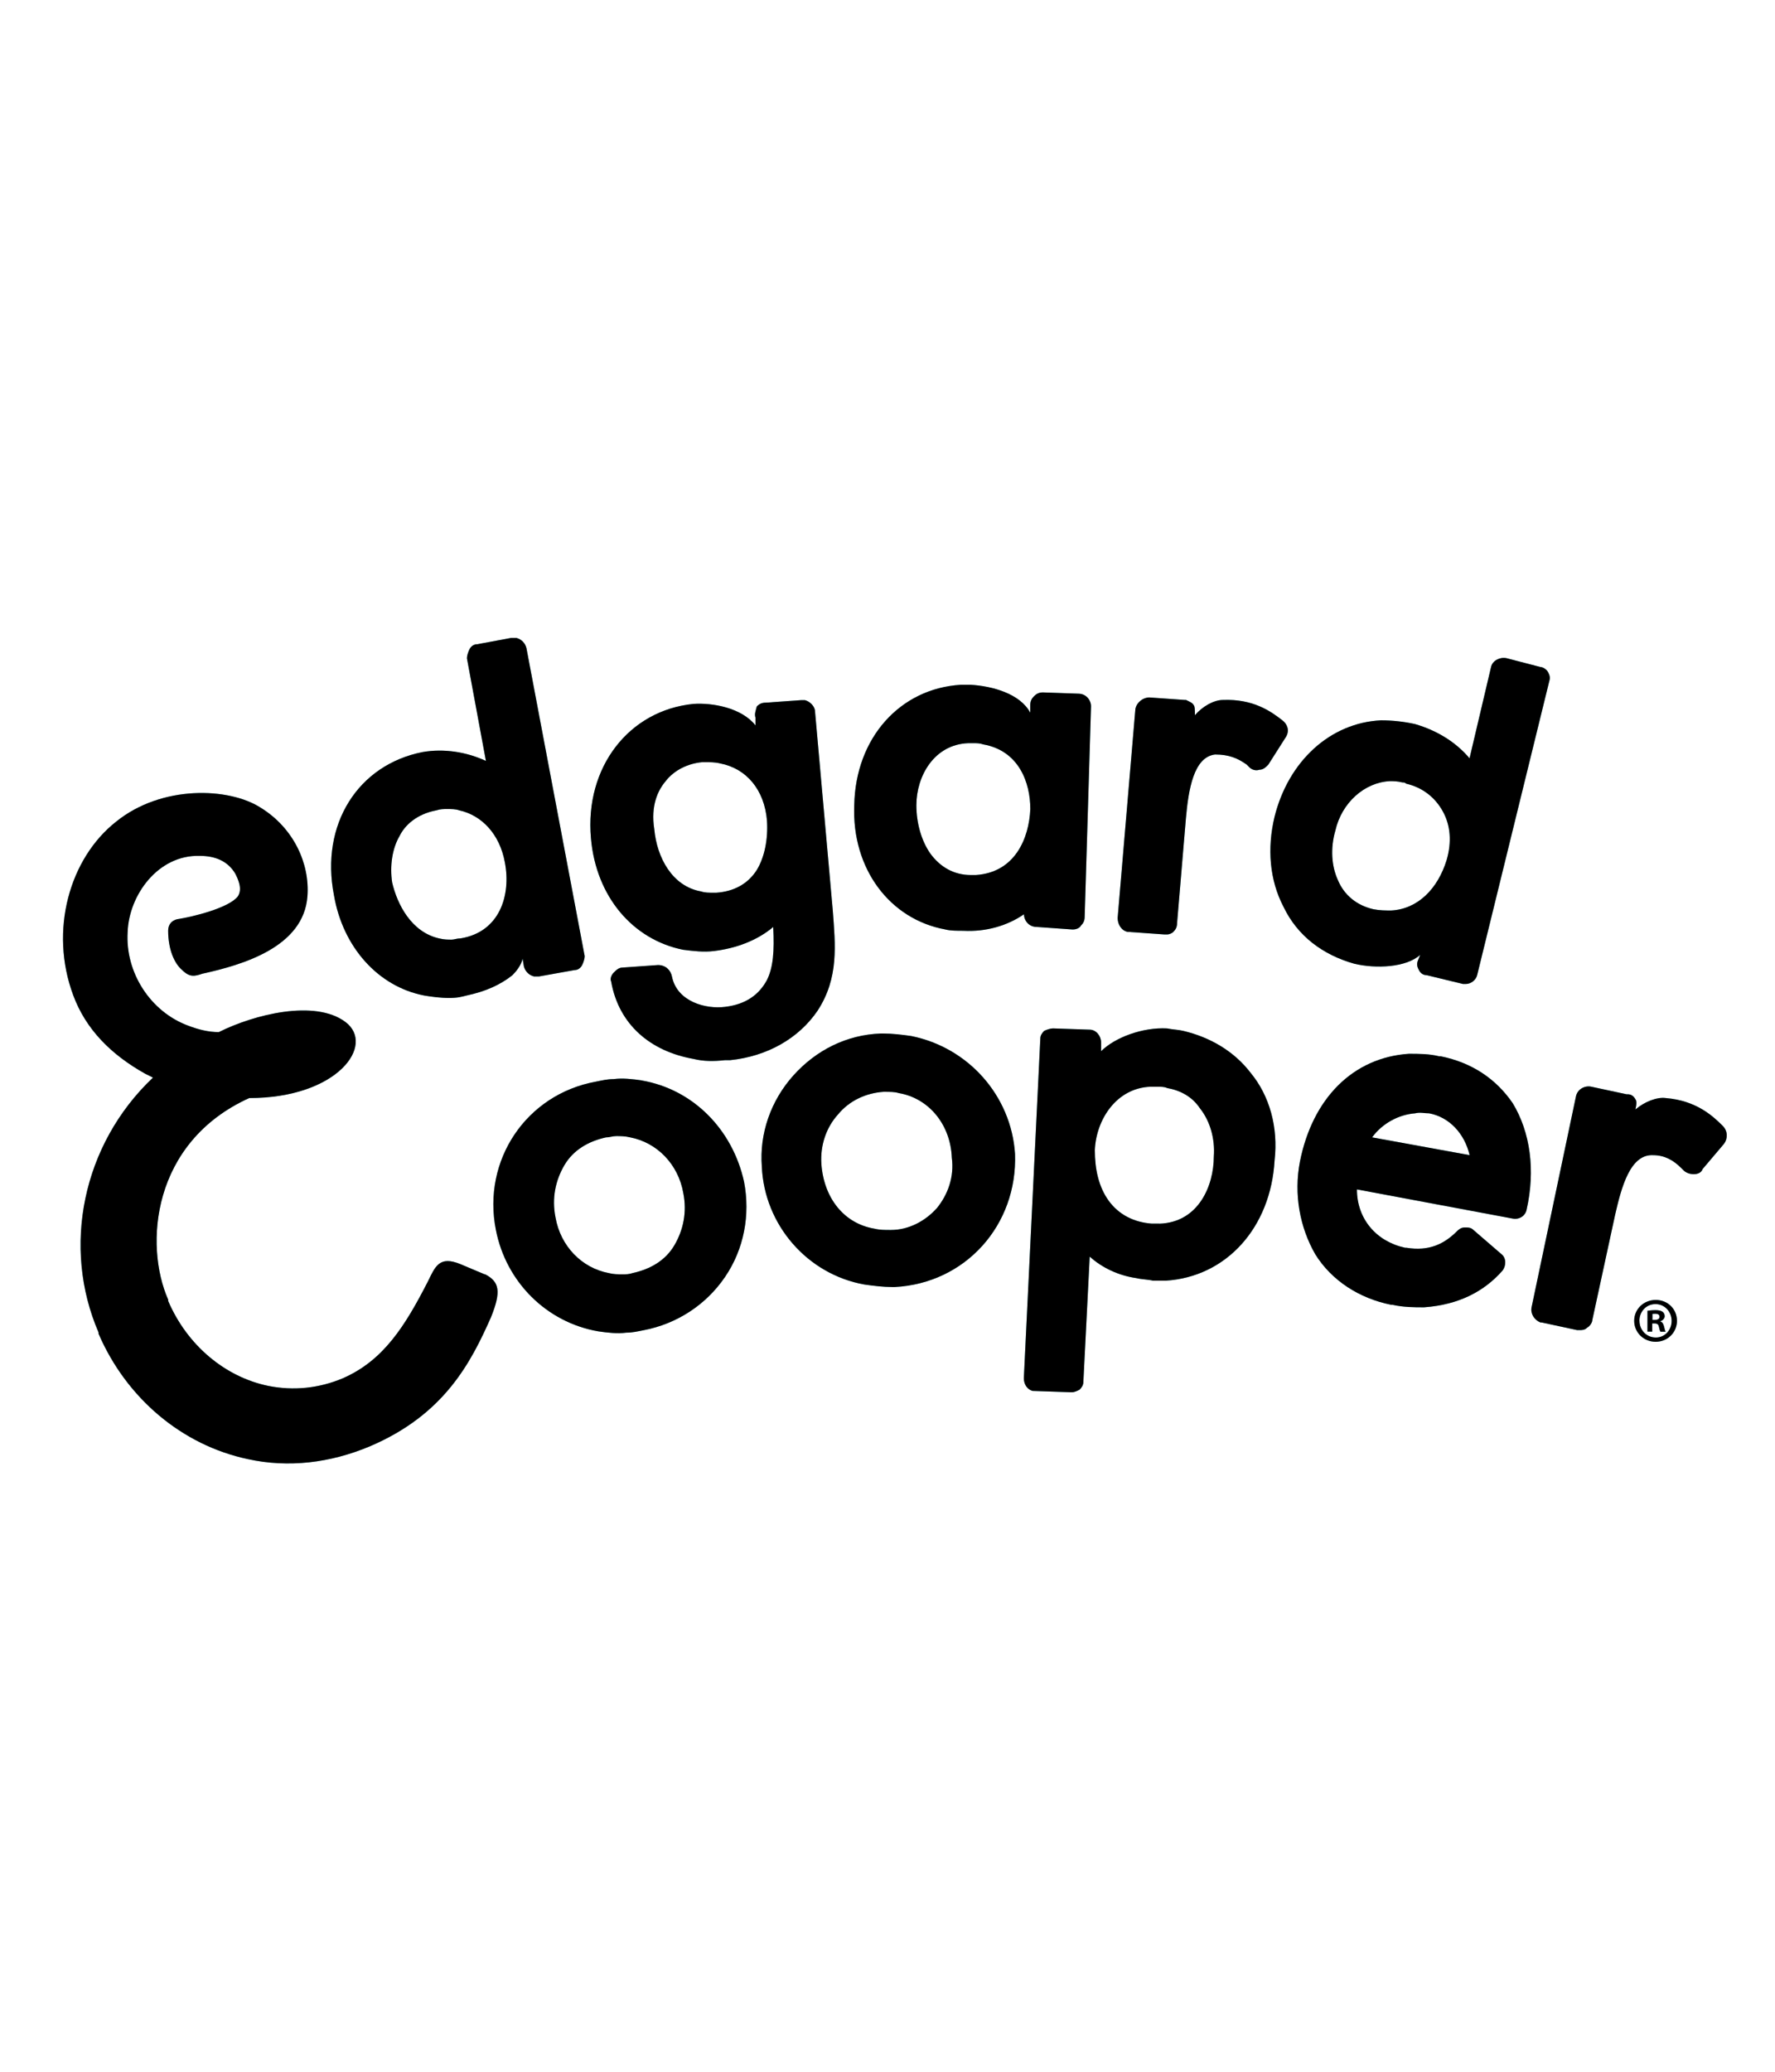 <?xml version="1.0" encoding="UTF-8"?>
<svg id="Layer_1" xmlns="http://www.w3.org/2000/svg" version="1.1" viewBox="0 0 240 280">
  <!-- Generator: Adobe Illustrator 29.8.1, SVG Export Plug-In . SVG Version: 2.1.1 Build 2)  -->
  <defs>
    <style>
      .st0 {
        fill: #68c9d1;
      }
    </style>
  </defs>
  <g>
    <path class="st0" d="M84.175,172.225c-.689,0-1.201,0-1.882-.172-3.597-.681-6.506-3.602-7.187-7.543-.51-2.569,0-4.971,1.201-7.024,1.199-2.05,3.249-3.25,5.648-3.77.51,0,.858-.172,1.37-.172s1.199,0,1.88.172c3.597.689,6.506,3.602,7.187,7.543.51,2.569,0,4.971-1.199,7.024-1.201,2.06-3.249,3.25-5.648,3.77-.511.172-.859.172-1.37.172M86.742,146.013c-1.199-.172-2.568-.34-3.768-.172-.858,0-1.539.172-2.4.343-9.417,1.71-15.403,10.622-13.523,20.047,1.37,7.024,6.847,12.506,13.865,13.706,1.201.172,2.569.34,3.768.172.859,0,1.539-.172,2.4-.34,4.448-.859,8.388-3.422,10.955-7.195,2.568-3.77,3.42-8.393,2.568-12.847-1.539-7.024-6.846-12.506-13.865-13.706,0,0,0-.008,0-.008Z"/>
    <path class="st0" d="M193.231,150.465c2.738.511,4.797,2.741,5.477,5.652l-13.183-2.401c1.367-1.882,3.597-3.082,5.817-3.25.681-.172,1.201,0,1.88,0h.01ZM194.77,142.76h-.17c-1.37-.34-2.739-.34-4.11-.34-7.537.511-13.014,5.993-14.724,14.566-.859,4.451,0,8.912,2.058,12.506,2.228,3.602,5.988,5.993,10.274,6.852h.172c1.539.34,2.909.34,4.278.34,4.797-.34,8.216-2.23,10.616-4.971.51-.681.51-1.712-.17-2.231l-3.768-3.25c-.34-.34-.689-.34-1.199-.34s-.859.34-1.031.51c-1.709,1.712-3.767,2.741-6.846,2.231h-.17c-3.94-.859-6.508-3.942-6.508-7.883l21.062,3.942c.859.17,1.71-.34,1.88-1.201,1.201-5.314.511-10.456-1.88-14.397-2.228-3.25-5.477-5.48-9.756-6.341h-.008v.008Z"/>
    <path class="st0" d="M126.636,163.319c-1.539,1.712-3.768,2.912-6.168,2.912h-.17c-.681,0-1.37,0-2.05-.172-4.11-.681-6.847-4.111-7.187-8.734-.172-2.573.681-4.972,2.228-6.682,1.54-1.882,3.768-2.912,6.168-3.082h.17c.681,0,1.37,0,1.882.17,4.106.691,7.017,4.283,7.187,8.736.34,2.569-.51,4.971-2.05,6.852h-.01ZM123.209,140.019c-1.199-.172-2.568-.34-3.768-.34h-.34c-4.619.17-8.726,2.23-11.813,5.652-3.081,3.432-4.619,7.883-4.28,12.338.34,7.883,6.168,14.566,13.866,15.936,1.199.172,2.568.34,3.768.34h.34c9.587-.51,16.604-8.393,16.262-17.989-.51-7.883-6.336-14.396-14.036-15.936"/>
    <path class="st0" d="M156.764,165.372h-1.029c-2.4-.172-4.449-1.201-5.82-3.082-1.367-1.882-1.88-4.283-1.88-6.854.172-4.111,2.911-8.393,7.53-8.564h.858c.51,0,1.029,0,1.37.172,1.88.34,3.419,1.201,4.449,2.741,1.367,1.71,2.058,4.111,1.88,6.511,0,3.942-2.058,8.914-7.359,9.084v-.008.002ZM169.09,144.982c-2.23-2.911-5.479-4.801-9.075-5.652-.689-.172-1.37-.172-2.228-.34-3.25-.172-7.017,1.199-8.907,3.082v-1.201c0-.859-.681-1.712-1.539-1.712l-4.969-.17c-.338,0-.858.17-1.199.34-.34.34-.51.681-.51,1.029l-2.23,45.921c0,.859.51,1.54,1.201,1.71h.17l4.967.172h.172c.34,0,.681-.172,1.029-.34.34-.34.51-.681.51-1.031l.859-16.957c1.709,1.54,3.938,2.569,6.336,2.911.689.172,1.539.172,2.228.34h1.71c8.216-.51,14.214-7.192,14.724-16.276.51-4.453-.681-8.736-3.249-11.825"/>
    <path class="st0" d="M54.046,112.946c.689-1.37,2.228-2.911,4.967-3.43.511-.172,1.029-.172,1.37-.172.689,0,1.201,0,1.71.172,3.081.681,5.477,3.25,6.168,7.024.858,4.451-.691,9.425-5.988,10.284-.511,0-.859.17-1.201.17-.51,0-1.029,0-1.71-.17-3.767-.859-5.648-4.623-6.336-7.543-.34-2.231,0-4.623,1.029-6.343l-.008.008h-.002ZM57.295,134.536c1.029.172,2.23.34,3.429.34s1.71-.17,2.4-.34c2.4-.511,4.448-1.37,6.168-2.741.51-.51,1.199-1.37,1.37-2.23l.17,1.029c.17.681.681,1.201,1.37,1.372h.689l4.797-.859c.51,0,.858-.34,1.029-.681.17-.34.34-.859.34-1.201l-7.878-41.639c-.17-.691-.689-1.201-1.369-1.372h-.689l-4.619.859c-.51,0-.858.34-1.029.691-.17.34-.34.859-.34,1.201l2.569,13.876c-2.569-1.201-5.648-1.71-8.559-1.201-8.726,1.712-13.865,9.765-11.985,19.36,1.201,7.024,5.988,12.334,12.156,13.535h-.02Z"/>
    <path class="st0" d="M90.001,105.575c1.199-1.54,3.077-2.401,4.967-2.569h.34c.689,0,1.369,0,2.058.17,3.597.691,5.988,3.602,6.336,7.713.17,2.569-.34,4.971-1.37,6.682-1.199,1.882-3.081,2.911-5.479,3.082h-.338c-.681,0-1.201,0-1.71-.172-3.938-.689-5.988-4.623-6.336-8.393-.511-3.254.51-5.314,1.539-6.514h-.008.002ZM92.391,128.365c1.369.172,2.739.34,4.11.172,2.909-.343,5.817-1.372,8.046-3.254.17,3.254,0,5.482-.859,7.192-1.029,1.882-2.739,3.254-5.648,3.602-2.568.34-6.508-.681-7.187-4.111-.172-.859-.859-1.54-1.88-1.54l-4.797.34c-.511,0-.859.34-1.201.689-.34.34-.51.859-.34,1.201,1.029,5.823,5.307,9.425,11.127,10.456,1.37.34,2.739.34,4.278.17h.689c4.967-.51,9.247-2.911,11.815-6.682,2.909-4.451,2.4-8.912,2.058-13.535l-2.4-26.901c0-.681-.681-1.372-1.369-1.54h-.51l-4.797.34c-.51,0-.859.17-1.199.51-.172.681-.34,1.031-.172,1.54v1.031c-1.88-2.401-5.817-3.082-8.388-2.912-8.726.859-14.724,8.564-13.865,18.159.689,7.883,5.648,13.706,12.494,15.077h-.008.002Z"/>
    <path class="st0" d="M130.915,100.442h.689c.51,0,.858,0,1.37.17,4.787.859,6.336,5.142,6.336,8.736-.172,3.942-2.058,8.564-7.365,8.912h-.681c-2.23,0-4.11-1.029-5.479-2.911-1.199-1.712-1.88-4.113-1.88-6.514,0-3.942,2.4-8.224,7.017-8.393,0,0-.008,0-.008,0ZM127.836,125.624c.681.172,1.539.172,2.4.172,3.081.17,5.988-.691,8.216-2.231,0,.859.681,1.712,1.71,1.712l4.787.34h.172c.34,0,.858-.172,1.029-.511.34-.34.51-.689.51-1.201l.859-28.442c0-.859-.681-1.712-1.71-1.712l-4.797-.17c-.51,0-.858.17-1.199.51s-.511.691-.511,1.201v1.031c-1.367-2.573-5.136-3.602-8.045-3.772h-1.37c-8.218.511-14.214,7.195-14.384,16.279-.34,8.564,4.787,15.417,12.326,16.789l.008.008v-.002Z"/>
    <path class="st0" d="M188.092,123.053c-.689,0-1.539,0-2.4-.172-2.228-.51-3.938-1.882-4.796-3.942-.859-1.882-1.031-4.283-.34-6.682.858-3.77,3.938-6.511,7.357-6.682.511,0,1.029,0,1.71.172.172,0,.34,0,.511.17,2.228.511,3.938,1.882,4.967,3.772,1.029,1.882,1.199,4.111.51,6.511-1.199,3.942-3.938,6.682-7.537,6.854,0,0,.017,0,.017,0ZM197.85,132.987h.34c.681,0,1.369-.511,1.539-1.201l9.756-39.747c.17-.511,0-.859-.172-1.201-.17-.34-.679-.691-1.029-.691l-4.619-1.201c-.858-.17-1.88.34-2.058,1.201l-2.909,12.338c-1.88-2.231-4.448-3.772-7.359-4.623-1.539-.34-3.077-.511-4.619-.511-6.846.34-12.494,5.482-14.384,13.025-1.029,4.283-.679,8.564,1.201,12.166,1.88,3.942,5.307,6.511,9.587,7.712,2.909.691,7.017.511,8.897-1.201l-.34.859c-.17.511,0,.859.172,1.201.17.34.51.681,1.029.681l4.967,1.201v-.008h.002Z"/>
    <path class="st0" d="M168.581,103.353l.34.34c.34.34.858.511,1.37.34.51,0,.858-.34,1.199-.689l2.4-3.772c.51-.859.172-1.71-.51-2.23-1.539-1.201-3.938-2.912-8.046-2.741-1.201,0-2.739.859-3.768,2.06,0-.681,0-1.201-.17-1.372-.172-.34-.691-.51-1.029-.689h-.172l-4.797-.34c-.858,0-1.709.681-1.88,1.54l-2.4,28.27c0,.859.511,1.712,1.369,1.882h.172l4.787.34h.34c.34,0,.681-.17.858-.34.34-.34.511-.681.511-1.201l1.199-14.216c.34-3.77,1.029-8.224,3.938-8.564,1.882,0,3.081.511,4.28,1.372h.008v.008l.002.002Z"/>
    <path class="st0" d="M227.298,157.837l.34.34c.34.34.858.511,1.37.511s1.029-.172,1.199-.681l2.909-3.432c.511-.689.511-1.71-.17-2.401-1.369-1.37-3.597-3.43-7.707-3.77-1.199-.172-2.909.51-4.11,1.54.172-.691.172-1.201,0-1.372-.17-.34-.51-.681-1.029-.681h-.17l-4.797-1.029c-.859-.172-1.88.34-2.058,1.37l-5.988,28.442c-.17.859.34,1.712,1.199,2.06h.172l4.787,1.031h.34c.34,0,.689,0,1.029-.34.34-.172.689-.681.689-1.031l3.081-14.216c.859-3.772,2.058-8.224,5.139-8.053,1.539,0,2.739.681,3.768,1.71h.008l-.002.002Z"/>
    <path class="st0" d="M65.521,172.225l-3.249-1.37c-2.909-1.201-3.429.34-4.449,2.4-3.077,5.995-5.988,10.624-11.465,13.017-3.249,1.37-6.677,1.71-10.098,1.029-5.817-1.201-10.955-5.482-13.523-11.483v-.172c-3.249-7.364-2.23-21.25,10.955-27.241,11.985,0,17.123-7.195,13.014-10.284-4.11-3.082-12.326-1.031-17.123,1.37-1.37,0-2.738-.34-4.106-.859-5.139-1.882-8.559-7.192-8.218-12.676.172-4.971,4.11-10.454,9.756-10.284,2.058,0,3.768.681,4.797,2.401.34.689,1.029,2.06.34,3.082-1.201,1.54-5.988,2.741-8.218,3.082-.689.172-1.199.681-1.199,1.54,0,2.569.858,4.453,1.88,5.312,1.029,1.031,1.71.859,2.739.511,5.477-1.201,13.695-3.602,14.213-10.454.34-4.453-1.88-9.255-6.336-11.996-4.278-2.741-13.355-3.082-19.513,1.882-6.336,4.972-9.075,14.737-5.82,23.471,1.71,4.623,5.139,8.053,9.756,10.624.34.17.689.34,1.029.51-9.587,9.084-12.326,22.962-7.359,34.437v.172c3.768,8.734,11.297,15.077,20.202,16.957,5.479,1.201,11.127.511,16.434-1.71,10.096-4.283,13.695-11.305,16.432-17.478,1.37-3.422,1.201-4.792-.858-5.823l-.017.035h.002Z"/>
    <path class="st0" d="M223.428,178.388h.306c.356,0,.654-.12.654-.408,0-.29-.187-.426-.604-.426s-.288.017-.356.035v.808-.008ZM223.411,179.971h-.656v-2.818c.256-.033.621-.085,1.081-.085s.773.085.959.221c.172.12.29.323.29.604s-.256.571-.586.673v.035c.271.085.408.306.503.689.085.425.152.586.203.691h-.689c-.087-.103-.137-.34-.221-.691-.052-.288-.221-.425-.586-.425h-.308v1.116h.01v-.01l.002-.002ZM221.676,178.507c0,1.252.944,2.256,2.203,2.256,1.216.017,2.143-.996,2.143-2.24s-.928-2.273-2.185-2.273-2.17,1.014-2.17,2.256h.01-.002ZM226.745,178.507c0,1.584-1.267,2.836-2.884,2.836s-2.901-1.252-2.901-2.836,1.286-2.818,2.917-2.818,2.866,1.236,2.866,2.818"/>
  </g>
  <g>
    <path d="M84.175,172.225c-.689,0-1.201,0-1.882-.172-3.597-.681-6.506-3.602-7.187-7.543-.51-2.569,0-4.971,1.201-7.024,1.199-2.05,3.249-3.25,5.648-3.77.51,0,.858-.172,1.37-.172s1.199,0,1.88.172c3.597.689,6.506,3.602,7.187,7.543.51,2.569,0,4.971-1.199,7.024-1.201,2.06-3.249,3.25-5.648,3.77-.511.172-.859.172-1.37.172M86.742,146.013c-1.199-.172-2.568-.34-3.768-.172-.858,0-1.539.172-2.4.343-9.417,1.71-15.403,10.622-13.523,20.047,1.37,7.024,6.847,12.506,13.865,13.706,1.201.172,2.569.34,3.768.172.859,0,1.539-.172,2.4-.34,4.448-.859,8.388-3.422,10.955-7.195,2.568-3.77,3.42-8.393,2.568-12.847-1.539-7.024-6.846-12.506-13.865-13.706,0,0,0-.008,0-.008Z"/>
    <path d="M193.231,150.465c2.738.511,4.797,2.741,5.477,5.652l-13.183-2.401c1.367-1.882,3.597-3.082,5.817-3.25.681-.172,1.201,0,1.88,0h.01ZM194.77,142.76h-.17c-1.37-.34-2.739-.34-4.11-.34-7.537.511-13.014,5.993-14.724,14.566-.859,4.451,0,8.912,2.058,12.506,2.228,3.602,5.988,5.993,10.274,6.852h.172c1.539.34,2.909.34,4.278.34,4.797-.34,8.216-2.23,10.616-4.971.51-.681.51-1.712-.17-2.231l-3.768-3.25c-.34-.34-.689-.34-1.199-.34s-.859.34-1.031.51c-1.709,1.712-3.767,2.741-6.846,2.231h-.17c-3.94-.859-6.508-3.942-6.508-7.883l21.062,3.942c.859.17,1.71-.34,1.88-1.201,1.201-5.314.511-10.456-1.88-14.397-2.228-3.25-5.477-5.48-9.756-6.341h-.008v.008Z"/>
    <path d="M126.636,163.319c-1.539,1.712-3.768,2.912-6.168,2.912h-.17c-.681,0-1.37,0-2.05-.172-4.11-.681-6.847-4.111-7.187-8.734-.172-2.573.681-4.972,2.228-6.682,1.54-1.882,3.768-2.912,6.168-3.082h.17c.681,0,1.37,0,1.882.17,4.106.691,7.017,4.283,7.187,8.736.34,2.569-.51,4.971-2.05,6.852h-.01ZM123.209,140.019c-1.199-.172-2.568-.34-3.768-.34h-.34c-4.619.17-8.726,2.23-11.813,5.652-3.081,3.432-4.619,7.883-4.28,12.338.34,7.883,6.168,14.566,13.866,15.936,1.199.172,2.568.34,3.768.34h.34c9.587-.51,16.604-8.393,16.262-17.989-.51-7.883-6.336-14.396-14.036-15.936"/>
    <path d="M156.764,165.372h-1.029c-2.4-.172-4.449-1.201-5.82-3.082-1.367-1.882-1.88-4.283-1.88-6.854.172-4.111,2.911-8.393,7.53-8.564h.858c.51,0,1.029,0,1.37.172,1.88.34,3.419,1.201,4.449,2.741,1.367,1.71,2.058,4.111,1.88,6.511,0,3.942-2.058,8.914-7.359,9.084v-.008.002ZM169.09,144.982c-2.23-2.911-5.479-4.801-9.075-5.652-.689-.172-1.37-.172-2.228-.34-3.25-.172-7.017,1.199-8.907,3.082v-1.201c0-.859-.681-1.712-1.539-1.712l-4.969-.17c-.338,0-.858.17-1.199.34-.34.34-.51.681-.51,1.029l-2.23,45.921c0,.859.51,1.54,1.201,1.71h.17l4.967.172h.172c.34,0,.681-.172,1.029-.34.34-.34.51-.681.51-1.031l.859-16.957c1.709,1.54,3.938,2.569,6.336,2.911.689.172,1.539.172,2.228.34h1.71c8.216-.51,14.214-7.192,14.724-16.276.51-4.453-.681-8.736-3.249-11.825"/>
    <path d="M54.046,112.946c.689-1.37,2.228-2.911,4.967-3.43.511-.172,1.029-.172,1.37-.172.689,0,1.201,0,1.71.172,3.081.681,5.477,3.25,6.168,7.024.858,4.451-.691,9.425-5.988,10.284-.511,0-.859.17-1.201.17-.51,0-1.029,0-1.71-.17-3.767-.859-5.648-4.623-6.336-7.543-.34-2.231,0-4.623,1.029-6.343l-.008.008h-.002ZM57.295,134.536c1.029.172,2.23.34,3.429.34s1.71-.17,2.4-.34c2.4-.511,4.448-1.37,6.168-2.741.51-.51,1.199-1.37,1.37-2.23l.17,1.029c.17.681.681,1.201,1.37,1.372h.689l4.797-.859c.51,0,.858-.34,1.029-.681.17-.34.34-.859.34-1.201l-7.878-41.639c-.17-.691-.689-1.201-1.369-1.372h-.689l-4.619.859c-.51,0-.858.34-1.029.691-.17.34-.34.859-.34,1.201l2.569,13.876c-2.569-1.201-5.648-1.71-8.559-1.201-8.726,1.712-13.865,9.765-11.985,19.36,1.201,7.024,5.988,12.334,12.156,13.535h-.02Z"/>
    <path d="M90.001,105.575c1.199-1.54,3.077-2.401,4.967-2.569h.34c.689,0,1.369,0,2.058.17,3.597.691,5.988,3.602,6.336,7.713.17,2.569-.34,4.971-1.37,6.682-1.199,1.882-3.081,2.911-5.479,3.082h-.338c-.681,0-1.201,0-1.71-.172-3.938-.689-5.988-4.623-6.336-8.393-.511-3.254.51-5.314,1.539-6.514h-.008.002ZM92.391,128.365c1.369.172,2.739.34,4.11.172,2.909-.343,5.817-1.372,8.046-3.254.17,3.254,0,5.482-.859,7.192-1.029,1.882-2.739,3.254-5.648,3.602-2.568.34-6.508-.681-7.187-4.111-.172-.859-.859-1.54-1.88-1.54l-4.797.34c-.511,0-.859.34-1.201.689-.34.34-.51.859-.34,1.201,1.029,5.823,5.307,9.425,11.127,10.456,1.37.34,2.739.34,4.278.17h.689c4.967-.51,9.247-2.911,11.815-6.682,2.909-4.451,2.4-8.912,2.058-13.535l-2.4-26.901c0-.681-.681-1.372-1.369-1.54h-.51l-4.797.34c-.51,0-.859.17-1.199.51-.172.681-.34,1.031-.172,1.54v1.031c-1.88-2.401-5.817-3.082-8.388-2.912-8.726.859-14.724,8.564-13.865,18.159.689,7.883,5.648,13.706,12.494,15.077h-.008.002Z"/>
    <path d="M130.915,100.442h.689c.51,0,.858,0,1.37.17,4.787.859,6.336,5.142,6.336,8.736-.172,3.942-2.058,8.564-7.365,8.912h-.681c-2.23,0-4.11-1.029-5.479-2.911-1.199-1.712-1.88-4.113-1.88-6.514,0-3.942,2.4-8.224,7.017-8.393,0,0-.008,0-.008,0ZM127.836,125.624c.681.172,1.539.172,2.4.172,3.081.17,5.988-.691,8.216-2.231,0,.859.681,1.712,1.71,1.712l4.787.34h.172c.34,0,.858-.172,1.029-.511.34-.34.51-.689.51-1.201l.859-28.442c0-.859-.681-1.712-1.71-1.712l-4.797-.17c-.51,0-.858.17-1.199.51s-.511.691-.511,1.201v1.031c-1.367-2.573-5.136-3.602-8.045-3.772h-1.37c-8.218.511-14.214,7.195-14.384,16.279-.34,8.564,4.787,15.417,12.326,16.789l.008.008v-.002Z"/>
    <path d="M188.092,123.053c-.689,0-1.539,0-2.4-.172-2.228-.51-3.938-1.882-4.796-3.942-.859-1.882-1.031-4.283-.34-6.682.858-3.77,3.938-6.511,7.357-6.682.511,0,1.029,0,1.71.172.172,0,.34,0,.511.17,2.228.511,3.938,1.882,4.967,3.772,1.029,1.882,1.199,4.111.51,6.511-1.199,3.942-3.938,6.682-7.537,6.854,0,0,.017,0,.017,0ZM197.85,132.987h.34c.681,0,1.369-.511,1.539-1.201l9.756-39.747c.17-.511,0-.859-.172-1.201-.17-.34-.679-.691-1.029-.691l-4.619-1.201c-.858-.17-1.88.34-2.058,1.201l-2.909,12.338c-1.88-2.231-4.448-3.772-7.359-4.623-1.539-.34-3.077-.511-4.619-.511-6.846.34-12.494,5.482-14.384,13.025-1.029,4.283-.679,8.564,1.201,12.166,1.88,3.942,5.307,6.511,9.587,7.712,2.909.691,7.017.511,8.897-1.201l-.34.859c-.17.511,0,.859.172,1.201.17.34.51.681,1.029.681l4.967,1.201v-.008h.002Z"/>
    <path d="M168.581,103.353l.34.34c.34.34.858.511,1.37.34.51,0,.858-.34,1.199-.689l2.4-3.772c.51-.859.172-1.71-.51-2.23-1.539-1.201-3.938-2.912-8.046-2.741-1.201,0-2.739.859-3.768,2.06,0-.681,0-1.201-.17-1.372-.172-.34-.691-.51-1.029-.689h-.172l-4.797-.34c-.858,0-1.709.681-1.88,1.54l-2.4,28.27c0,.859.511,1.712,1.369,1.882h.172l4.787.34h.34c.34,0,.681-.17.858-.34.34-.34.511-.681.511-1.201l1.199-14.216c.34-3.77,1.029-8.224,3.938-8.564,1.882,0,3.081.511,4.28,1.372h.008v.008l.002.002Z"/>
    <path d="M227.298,157.837l.34.34c.34.34.858.511,1.37.511s1.029-.172,1.199-.681l2.909-3.432c.511-.689.511-1.71-.17-2.401-1.369-1.37-3.597-3.43-7.707-3.77-1.199-.172-2.909.51-4.11,1.54.172-.691.172-1.201,0-1.372-.17-.34-.51-.681-1.029-.681h-.17l-4.797-1.029c-.859-.172-1.88.34-2.058,1.37l-5.988,28.442c-.17.859.34,1.712,1.199,2.06h.172l4.787,1.031h.34c.34,0,.689,0,1.029-.34.34-.172.689-.681.689-1.031l3.081-14.216c.859-3.772,2.058-8.224,5.139-8.053,1.539,0,2.739.681,3.768,1.71h.008l-.002.002Z"/>
    <path d="M65.521,172.225l-3.249-1.37c-2.909-1.201-3.429.34-4.449,2.4-3.077,5.995-5.988,10.624-11.465,13.017-3.249,1.37-6.677,1.71-10.098,1.029-5.817-1.201-10.955-5.482-13.523-11.483v-.172c-3.249-7.364-2.23-21.25,10.955-27.241,11.985,0,17.123-7.195,13.014-10.284-4.11-3.082-12.326-1.031-17.123,1.37-1.37,0-2.738-.34-4.106-.859-5.139-1.882-8.559-7.192-8.218-12.676.172-4.971,4.11-10.454,9.756-10.284,2.058,0,3.768.681,4.797,2.401.34.689,1.029,2.06.34,3.082-1.201,1.54-5.988,2.741-8.218,3.082-.689.172-1.199.681-1.199,1.54,0,2.569.858,4.453,1.88,5.312,1.029,1.031,1.71.859,2.739.511,5.477-1.201,13.695-3.602,14.213-10.454.34-4.453-1.88-9.255-6.336-11.996-4.278-2.741-13.355-3.082-19.513,1.882-6.336,4.972-9.075,14.737-5.82,23.471,1.71,4.623,5.139,8.053,9.756,10.624.34.17.689.34,1.029.51-9.587,9.084-12.326,22.962-7.359,34.437v.172c3.768,8.734,11.297,15.077,20.202,16.957,5.479,1.201,11.127.511,16.434-1.71,10.096-4.283,13.695-11.305,16.432-17.478,1.37-3.422,1.201-4.792-.858-5.823l-.017.035h.002Z"/>
    <path d="M223.428,178.388h.306c.356,0,.654-.12.654-.408,0-.29-.187-.426-.604-.426s-.288.017-.356.035v.808-.008ZM223.411,179.971h-.656v-2.818c.256-.033.621-.085,1.081-.085s.773.085.959.221c.172.12.29.323.29.604s-.256.571-.586.673v.035c.271.085.408.306.503.689.085.425.152.586.203.691h-.689c-.087-.103-.137-.34-.221-.691-.052-.288-.221-.425-.586-.425h-.308v1.116h.01v-.01l.002-.002ZM221.676,178.507c0,1.252.944,2.256,2.203,2.256,1.216.017,2.143-.996,2.143-2.24s-.928-2.273-2.185-2.273-2.17,1.014-2.17,2.256h.01-.002ZM226.745,178.507c0,1.584-1.267,2.836-2.884,2.836s-2.901-1.252-2.901-2.836,1.286-2.818,2.917-2.818,2.866,1.236,2.866,2.818"/>
  </g>
</svg>